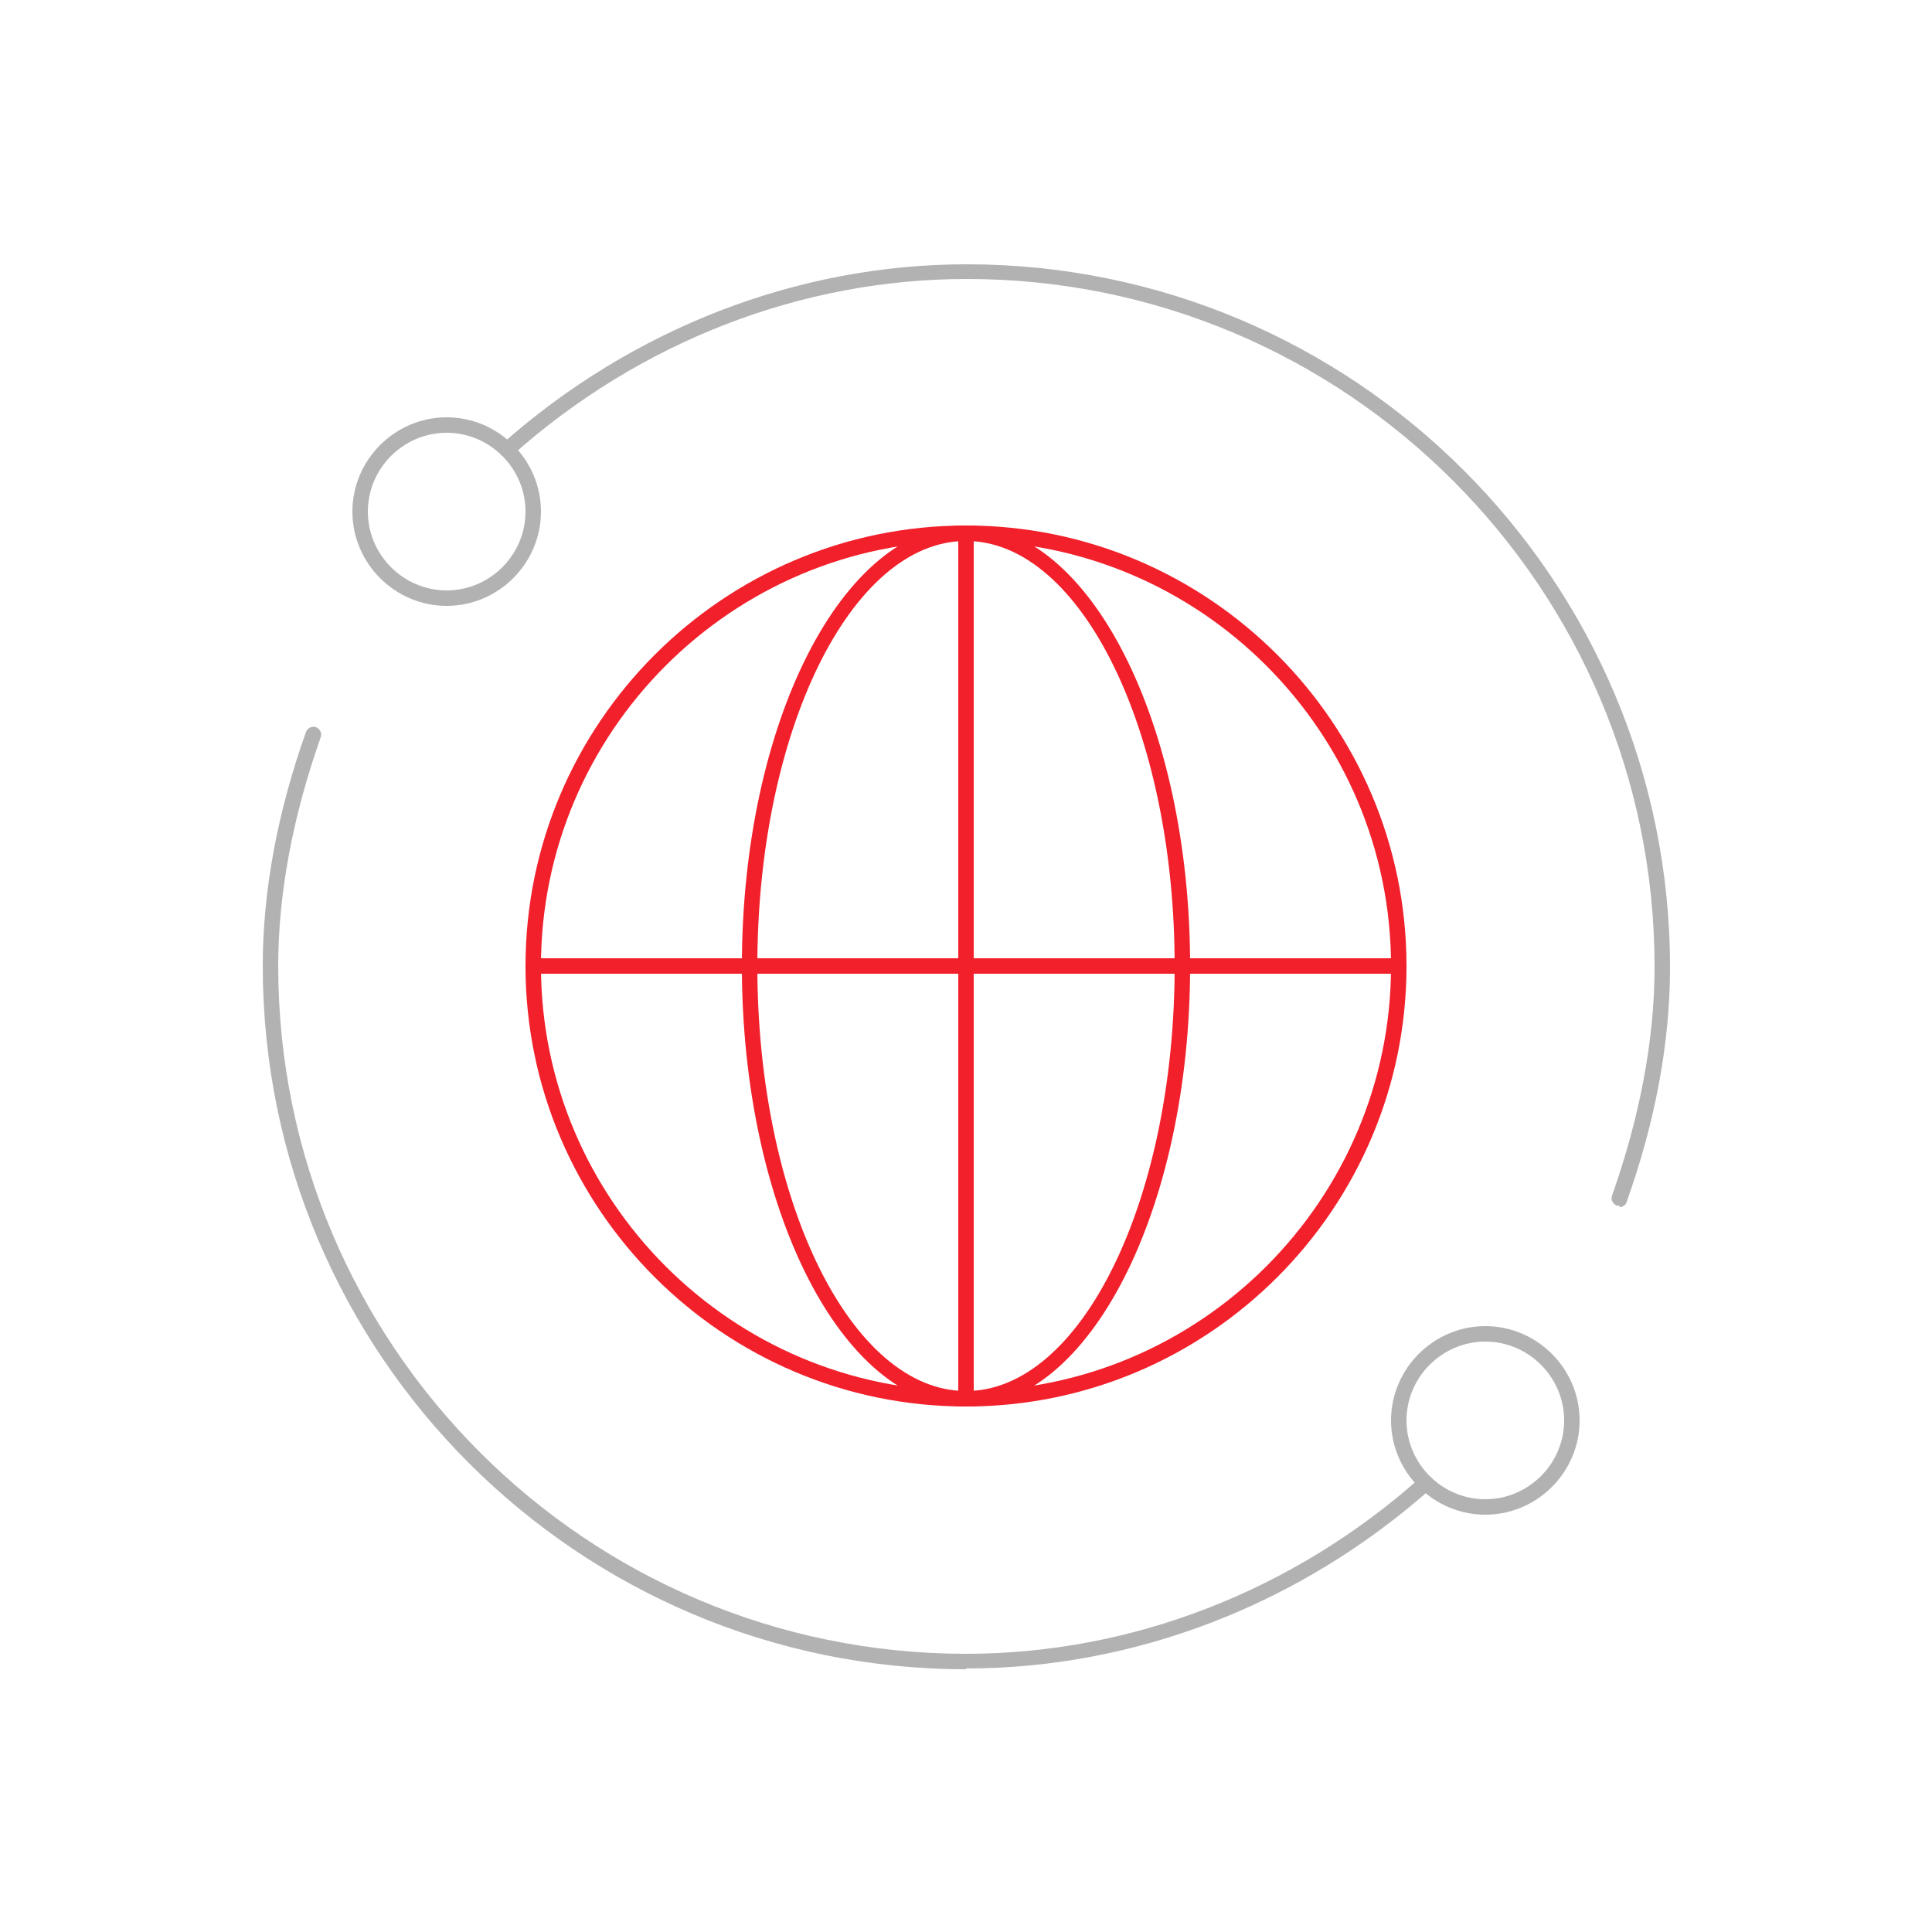 <?xml version="1.0" encoding="UTF-8"?>
<svg id="Layer_1" data-name="Layer 1" xmlns="http://www.w3.org/2000/svg" xmlns:xlink="http://www.w3.org/1999/xlink" viewBox="0 0 25 25">
  <defs>
    <style>
      .cls-1 {
        fill: none;
      }

      .cls-2 {
        fill: #f1202b;
      }

      .cls-3 {
        clip-path: url(#clippath);
      }

      .cls-4 {
        fill: #b2b2b2;
      }
    </style>
    <clipPath id="clippath">
      <rect class="cls-1" x="2.94" y="2.94" width="19.12" height="19.12"/>
    </clipPath>
  </defs>
  <g class="cls-3">
    <g>
      <path class="cls-2" d="M12.5,18.2c-3.14,0-5.7-2.56-5.7-5.7s2.56-5.7,5.7-5.7,5.7,2.56,5.7,5.7-2.56,5.7-5.7,5.7ZM12.5,7c-3.03,0-5.5,2.47-5.5,5.5s2.47,5.5,5.5,5.5,5.5-2.47,5.5-5.5-2.47-5.5-5.5-5.5Z"/>
      <path class="cls-2" d="M12.5,18.2c-.06,0-.1-.04-.1-.1V6.9c0-.06.04-.1.1-.1s.1.04.1.1v11.2c0,.06-.04.1-.1.1Z"/>
      <path class="cls-2" d="M12.5,18.2c-1.6,0-2.9-2.56-2.9-5.7s1.3-5.7,2.9-5.7,2.9,2.56,2.9,5.7-1.3,5.7-2.9,5.7ZM12.5,7c-1.49,0-2.7,2.47-2.7,5.5s1.21,5.5,2.7,5.5,2.7-2.47,2.7-5.5-1.21-5.5-2.7-5.5Z"/>
      <path class="cls-2" d="M18.1,12.6H6.9c-.06,0-.1-.04-.1-.1s.04-.1.1-.1h11.2c.06,0,.1.04.1.1s-.04.1-.1.1Z"/>
    </g>
  </g>
  <path class="cls-4" d="M20.95,15.6s-.02,0-.03,0c-.05-.02-.08-.08-.06-.13.36-1.02.55-2.02.55-2.96,0-4.91-3.99-8.9-8.9-8.9-2.14,0-4.23.81-5.88,2.28-.04.04-.11.03-.14,0-.04-.04-.03-.1,0-.14,1.69-1.5,3.83-2.33,6.02-2.33,5.02,0,9.1,4.08,9.1,9.1,0,.97-.19,1.99-.56,3.03-.01.04-.05.07-.09.07Z"/>
  <path class="cls-4" d="M12.5,21.6c-5.02,0-9.1-4.08-9.1-9.1,0-.97.19-1.99.56-3.03.02-.05.08-.08.13-.06.05.02.08.08.06.13-.36,1.02-.55,2.02-.55,2.96,0,4.91,3.99,8.9,8.9,8.9,2.14,0,4.23-.81,5.88-2.28.04-.04.1-.03.14,0,.04.04.03.1,0,.14-1.69,1.5-3.83,2.33-6.02,2.33Z"/>
  <path class="cls-4" d="M5.78,7.84c-.67,0-1.22-.55-1.22-1.22s.55-1.22,1.22-1.22,1.22.55,1.22,1.22-.55,1.22-1.22,1.22ZM5.78,5.6c-.56,0-1.02.46-1.02,1.02s.46,1.02,1.02,1.02,1.02-.46,1.02-1.02-.46-1.02-1.02-1.02Z"/>
  <path class="cls-4" d="M19.22,19.6c-.67,0-1.22-.55-1.22-1.22s.55-1.22,1.22-1.22,1.22.55,1.22,1.22-.55,1.22-1.22,1.22ZM19.22,17.36c-.56,0-1.02.46-1.02,1.02s.46,1.02,1.02,1.02,1.02-.46,1.02-1.02-.46-1.02-1.02-1.02Z"/>
</svg>